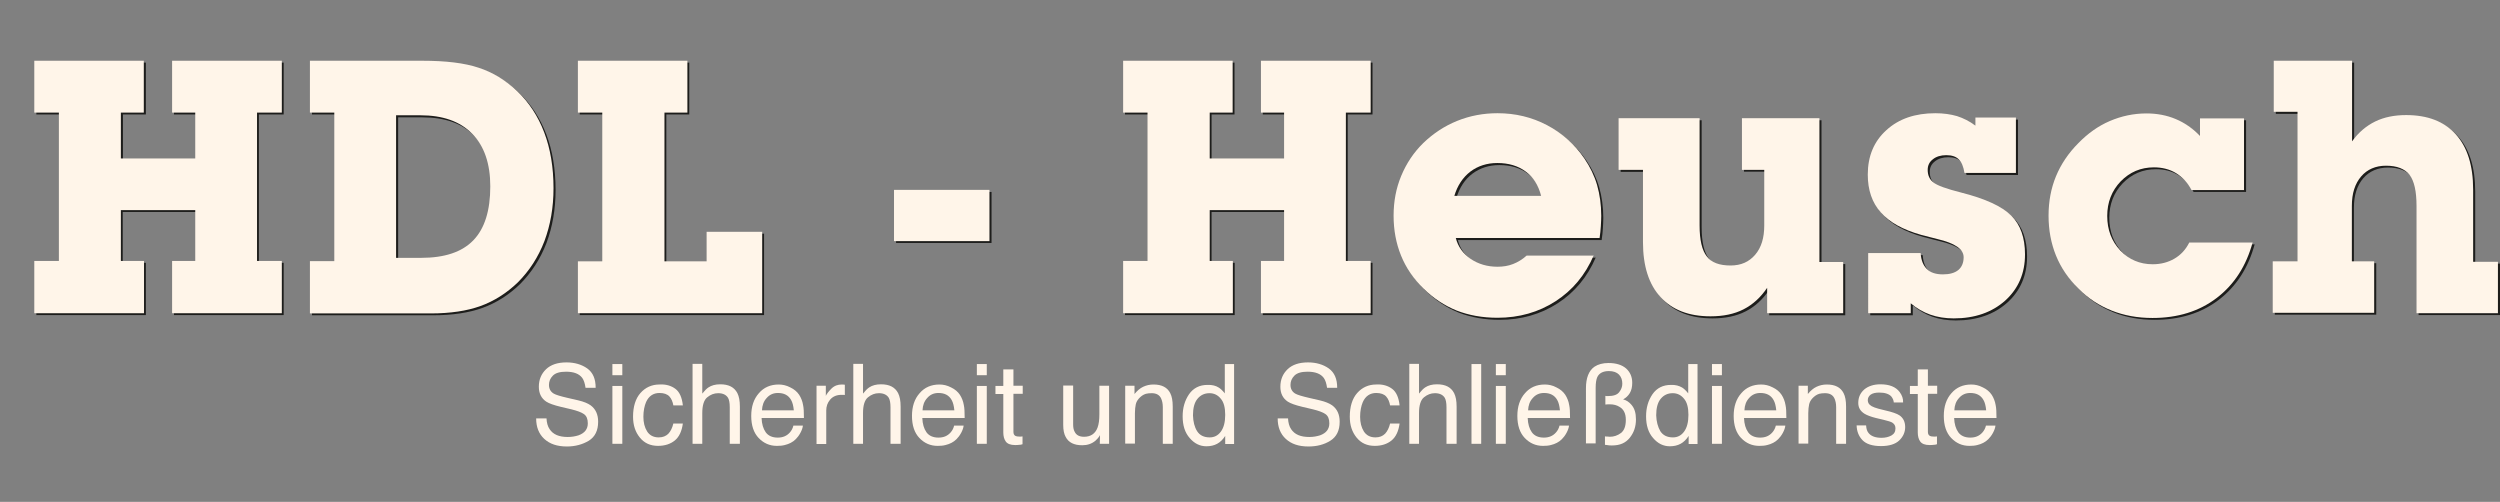 <?xml version="1.0" encoding="utf-8"?>
<!-- Generator: Adobe Illustrator 26.3.1, SVG Export Plug-In . SVG Version: 6.00 Build 0)  -->
<svg version="1.1" id="Ebene_1" xmlns="http://www.w3.org/2000/svg" xmlns:xlink="http://www.w3.org/1999/xlink" x="0px" y="0px"
	 viewBox="0 0 1210 242.9" style="enable-background:new 0 0 1210 242.9;" xml:space="preserve">
<rect x="0" y="0" width="1210" height="242.9" fill="#808080" stroke="none"/>
<style type="text/css">
	.st0{fill:#1D1D1B;}
	.st1{fill:#FFF5E9;}
</style>
<g>
	<g>
		<g>
			<path class="st0" d="M29.4,127.3V55.4H17.6V30.3h53v25.1H59.5v22.2h36V55.4H84.2V30.3h53.1v25.1h-12v71.8h12v25.3H84.2v-25.3
				h11.2v-24.6h-36v24.6h11.2v25.3H17.6v-25.3H29.4z"/>
			<path class="st0" d="M162.8,127.3V55.4H151V30.3h54.3c11.5,0,20.6,1.1,27.4,3.4c6.8,2.2,13,6,18.5,11.2
				c5.8,5.5,10.2,12.2,13.2,20.1c3,7.9,4.5,16.9,4.5,27c0,9.3-1.5,17.8-4.4,25.6c-3,7.8-7.3,14.4-12.9,20c-5.4,5.2-11.4,9-18,11.4
				c-6.6,2.4-14.7,3.6-24.1,3.6H151v-25.3H162.8z M204.8,125.8c11.4,0,19.8-2.8,25.3-8.5c5.5-5.7,8.2-14.4,8.2-26.1
				c0-11-2.9-19.5-8.8-25.5c-5.8-6-14.2-8.9-25.1-8.9h-11.7v69H204.8z"/>
			<path class="st0" d="M322.4,127.4h20.5v-14.3h26.9v39.4h-89.2v-25.1h11.8v-72h-11.8V30.3h53v25.1h-11.1V127.4z"/>
			<path class="st0" d="M479.9,117.6h-46.2V92.9h46.2V117.6z"/>
			<path class="st0" d="M556.3,127.3V55.4h-11.8V30.3h53v25.1h-11.1v22.2h36V55.4h-11.2V30.3h53.1v25.1h-12v71.8h12v25.3h-53.1
				v-25.3h11.2v-24.6h-36v24.6h11.2v25.3h-53.1v-25.3H556.3z"/>
			<path class="st0" d="M772.4,124.5c-4.1,9.6-10.3,17-18.5,22.3c-8.2,5.3-17.6,8-28.1,8c-7.3,0-13.9-1.2-19.8-3.5
				c-5.9-2.4-11.2-5.9-16.1-10.7c-4.8-4.7-8.4-10-10.8-15.9c-2.4-5.9-3.6-12.4-3.6-19.3c0-6.9,1.2-13.3,3.7-19.3
				c2.5-6,6-11.3,10.7-15.9c4.8-4.6,10.2-8.2,16.4-10.7c6.2-2.5,12.7-3.7,19.5-3.7c8.6,0,16.6,1.9,24,5.8
				c7.4,3.9,13.4,9.3,18.1,16.2c2.7,4,4.8,8.3,6.1,12.8c1.3,4.6,2,9.5,2,14.9c0,1.6-0.1,3.2-0.2,5c-0.1,1.8-0.3,3.7-0.6,5.7h-69.6
				c1.1,4.2,3.5,7.6,7.2,10.1c3.7,2.5,8,3.8,13,3.8c2.7,0,5.2-0.4,7.5-1.3c2.3-0.9,4.5-2.2,6.6-4.1H772.4z M704.9,95.8h42
				c-1.3-5.1-3.8-9.1-7.5-11.8c-3.6-2.7-8.2-4.1-13.7-4.1c-5,0-9.4,1.4-13.1,4.2C709,86.8,706.4,90.8,704.9,95.8z"/>
			<path class="st0" d="M881.6,58.2v69.6h11.5v24.8h-36.8v-12.3c-3.1,4.6-6.9,8.1-11.4,10.4c-4.5,2.3-9.8,3.4-16,3.4
				c-10.5,0-18.5-3.1-24.2-9.3c-5.7-6.2-8.5-15.1-8.5-26.6v-35h-11.8V58.2h39.2v51.9c0,7.1,1.2,12.1,3.5,15c2.3,3,6.1,4.4,11.5,4.4
				c5,0,8.9-1.7,11.9-5.2c3-3.5,4.4-8.2,4.4-14.2V83.1h-10.8V58.2H881.6z"/>
			<path class="st0" d="M905.2,123.5h25.4c0.2,3.4,1.2,5.9,3,7.7c1.8,1.8,4.4,2.6,7.8,2.6c3.2,0,5.7-0.7,7.4-2.1
				c1.7-1.4,2.6-3.5,2.6-6.2c0-3.9-4.2-6.8-12.7-8.8c-3.3-0.8-5.9-1.5-7.8-2c-8.9-2.5-15.4-6.1-19.6-10.9
				c-4.2-4.7-6.3-10.8-6.3-18.3c0-8.9,3-16.1,9-21.5c6-5.5,13.9-8.2,23.7-8.2c3.9,0,7.4,0.5,10.5,1.4c3.1,1,6.1,2.5,8.9,4.6v-3.9
				h19.6v26.8h-24.9c-0.5-3.1-1.4-5.3-2.8-6.6c-1.3-1.3-3.3-2-6-2c-2.7,0-4.9,0.7-6.5,2c-1.7,1.3-2.5,3-2.5,5.1
				c0,2.6,0.9,4.7,2.8,6.1c1.8,1.5,6.3,3.1,13.4,4.9c11.8,3,19.8,6.7,24.3,11.2c4.4,4.4,6.6,10.7,6.6,18.7c0,9.2-3.2,16.6-9.6,22.4
				c-6.4,5.7-14.7,8.6-24.9,8.6c-4.1,0-7.9-0.6-11.3-1.8c-3.4-1.2-6.6-3-9.5-5.5v4.8h-20.6V123.5z"/>
			<path class="st0" d="M1091.3,118.1c-3.1,11.5-8.9,20.5-17.4,27c-8.5,6.5-18.9,9.7-31.1,9.7c-7.2,0-13.8-1.2-19.8-3.6
				c-6-2.4-11.4-5.9-16.1-10.7c-4.8-4.7-8.4-10-10.8-15.9c-2.4-5.9-3.6-12.4-3.6-19.3c0-6.9,1.2-13.3,3.6-19.1
				c2.4-5.8,6-11.2,10.9-16.1c4.5-4.6,9.5-8.2,15.1-10.6c5.6-2.4,11.5-3.7,17.8-3.7c5.1,0,9.8,0.9,14.1,2.7
				c4.3,1.8,8.3,4.5,11.8,8.1v-8.4h21.3v34.7h-25.4c-1.9-3.6-4.4-6.3-7.5-8.2c-3.1-1.9-6.7-2.8-10.7-2.8c-6.4,0-11.7,2.3-16.1,6.8
				c-4.3,4.5-6.5,10.1-6.5,16.7c0,6.7,2.1,12.2,6.3,16.7c4.2,4.4,9.4,6.7,15.7,6.7c3.9,0,7.4-0.9,10.5-2.7c3.1-1.8,5.5-4.4,7.2-7.8
				H1091.3z"/>
			<path class="st0" d="M1113,127.6V55.1h-11.5V30.3h37.9v39c3.1-4.3,6.9-7.5,11.2-9.6c4.3-2.1,9.3-3.1,15-3.1
				c10.4,0,18.4,3.1,24,9.3c5.6,6.2,8.4,15.1,8.4,26.8v34.9h12v24.9h-39.4v-51.9c0-7.1-1.1-12.1-3.4-15.1c-2.3-2.9-6.1-4.4-11.4-4.4
				c-5,0-9.1,1.8-12,5.2c-3,3.5-4.5,8.2-4.5,14.2v26.9h10.8v24.9H1101v-24.9H1113z"/>
		</g>
		<g>
			<g>
				<path class="st1" d="M28.5,126.3V54.5H16.6V29.4h53v25.1H58.5v22.2h36V54.5H83.3V29.4h53.1v25.1h-12v71.8h12v25.3H83.3v-25.3
					h11.2v-24.6h-36v24.6h11.2v25.3H16.6v-25.3H28.5z"/>
				<path class="st1" d="M161.8,126.3V54.5H150V29.4h54.3c11.5,0,20.6,1.1,27.4,3.4c6.8,2.2,13,6,18.5,11.2
					c5.8,5.5,10.2,12.2,13.2,20.1c3,7.9,4.5,16.9,4.5,27c0,9.3-1.5,17.8-4.4,25.6c-3,7.8-7.3,14.4-12.9,20c-5.4,5.2-11.4,9-18,11.4
					c-6.6,2.4-14.7,3.6-24.1,3.6H150v-25.3H161.8z M203.8,124.8c11.4,0,19.8-2.8,25.3-8.5c5.5-5.7,8.2-14.4,8.2-26.1
					c0-11-2.9-19.5-8.8-25.5s-14.2-8.9-25.1-8.9h-11.7v69H203.8z"/>
				<path class="st1" d="M321.5,126.5h20.5v-14.3h26.9v39.4h-89.2v-25.1h11.8v-72h-11.8V29.4h53v25.1h-11.1V126.5z"/>
				<path class="st1" d="M478.9,116.7h-46.2V91.9h46.2V116.7z"/>
				<path class="st1" d="M555.4,126.3V54.5h-11.8V29.4h53v25.1h-11.1v22.2h36V54.5h-11.2V29.4h53.1v25.1h-12v71.8h12v25.3h-53.1
					v-25.3h11.2v-24.6h-36v24.6h11.2v25.3h-53.1v-25.3H555.4z"/>
				<path class="st1" d="M771.4,123.5c-4.1,9.6-10.3,17-18.5,22.3c-8.2,5.3-17.6,8-28.1,8c-7.3,0-13.9-1.2-19.8-3.5
					c-5.9-2.4-11.2-5.9-16.1-10.7c-4.8-4.7-8.4-10-10.8-15.9c-2.4-5.9-3.6-12.4-3.6-19.3c0-6.9,1.2-13.3,3.7-19.3
					c2.5-6,6-11.3,10.7-15.9c4.8-4.6,10.2-8.2,16.4-10.7c6.2-2.5,12.7-3.7,19.5-3.7c8.6,0,16.6,1.9,24,5.8
					c7.4,3.9,13.4,9.3,18.1,16.2c2.7,4,4.8,8.3,6.1,12.8c1.3,4.6,2,9.5,2,14.9c0,1.6-0.1,3.2-0.2,5c-0.1,1.8-0.3,3.7-0.6,5.7h-69.6
					c1.1,4.2,3.5,7.6,7.2,10.1c3.7,2.5,8,3.8,13,3.8c2.7,0,5.2-0.4,7.5-1.3c2.3-0.9,4.5-2.2,6.6-4.1H771.4z M703.9,94.8h42
					c-1.3-5.1-3.8-9.1-7.5-11.8c-3.6-2.7-8.2-4.1-13.7-4.1c-5,0-9.4,1.4-13.1,4.2C708,85.9,705.4,89.8,703.9,94.8z"/>
				<path class="st1" d="M880.6,57.2v69.6h11.5v24.8h-36.8v-12.3c-3.1,4.6-6.9,8.1-11.4,10.4c-4.5,2.3-9.8,3.4-16,3.4
					c-10.5,0-18.5-3.1-24.2-9.3c-5.7-6.2-8.5-15.1-8.5-26.6v-35h-11.8V57.2h39.2v51.9c0,7.1,1.2,12.1,3.5,15c2.3,3,6.1,4.4,11.5,4.4
					c5,0,8.9-1.7,11.9-5.2c3-3.5,4.4-8.2,4.4-14.2V82.2h-10.8V57.2H880.6z"/>
				<path class="st1" d="M904.2,122.5h25.4c0.2,3.4,1.2,5.9,3,7.7c1.8,1.8,4.4,2.6,7.8,2.6c3.2,0,5.7-0.7,7.4-2.1
					c1.7-1.4,2.6-3.5,2.6-6.2c0-3.9-4.2-6.8-12.7-8.8c-3.3-0.8-5.9-1.5-7.8-2c-8.9-2.5-15.4-6.1-19.6-10.9
					c-4.2-4.7-6.3-10.8-6.3-18.3c0-8.9,3-16.1,9-21.5c6-5.5,13.9-8.2,23.7-8.2c3.9,0,7.4,0.5,10.5,1.4c3.1,1,6.1,2.5,8.9,4.6v-3.9
					h19.6v26.8h-24.9c-0.5-3.1-1.4-5.3-2.8-6.6c-1.3-1.3-3.3-2-6-2c-2.7,0-4.9,0.7-6.5,2c-1.7,1.3-2.5,3-2.5,5.1
					c0,2.6,0.9,4.7,2.8,6.1c1.8,1.5,6.3,3.1,13.4,4.9c11.8,3,19.8,6.7,24.3,11.2c4.4,4.4,6.6,10.7,6.6,18.7c0,9.2-3.2,16.6-9.6,22.4
					c-6.4,5.7-14.7,8.6-24.9,8.6c-4.1,0-7.9-0.6-11.3-1.8s-6.6-3-9.5-5.5v4.8h-20.6V122.5z"/>
				<path class="st1" d="M1090.3,117.2c-3.1,11.5-8.9,20.5-17.4,27c-8.5,6.5-18.9,9.7-31.1,9.7c-7.2,0-13.8-1.2-19.8-3.6
					c-6-2.4-11.4-5.9-16.1-10.7c-4.8-4.7-8.4-10-10.8-15.9c-2.4-5.9-3.6-12.4-3.6-19.3c0-6.9,1.2-13.3,3.6-19.1
					c2.4-5.8,6-11.2,10.9-16.1c4.5-4.6,9.5-8.2,15.1-10.6c5.6-2.4,11.5-3.7,17.8-3.7c5.1,0,9.8,0.9,14.1,2.7s8.3,4.5,11.8,8.1v-8.4
					h21.3v34.7h-25.4c-1.9-3.6-4.4-6.3-7.5-8.2c-3.1-1.9-6.7-2.8-10.7-2.8c-6.4,0-11.7,2.3-16.1,6.8c-4.3,4.5-6.5,10.1-6.5,16.7
					c0,6.7,2.1,12.2,6.3,16.7c4.2,4.4,9.4,6.7,15.7,6.7c3.9,0,7.4-0.9,10.5-2.7c3.1-1.8,5.5-4.4,7.2-7.8H1090.3z"/>
				<path class="st1" d="M1112,126.6V54.1h-11.5V29.4h37.9v39c3.1-4.3,6.9-7.5,11.2-9.6c4.3-2.1,9.3-3.1,15-3.1
					c10.4,0,18.4,3.1,24,9.3c5.6,6.2,8.4,15.1,8.4,26.8v34.9h12v24.9h-39.4V99.7c0-7.1-1.1-12.1-3.4-15.1c-2.3-2.9-6.1-4.4-11.4-4.4
					c-5,0-9.1,1.8-12,5.2c-3,3.5-4.5,8.2-4.5,14.2v26.9h10.8v24.9H1100v-24.9H1112z"/>
			</g>
		</g>
	</g>
	<g>
		<path class="st1" d="M264.5,202.4c0.1,2.2,0.6,4,1.5,5.3c1.7,2.6,4.6,3.8,8.8,3.8c1.9,0,3.6-0.3,5.2-0.8c3-1.1,4.5-3,4.5-5.8
			c0-2.1-0.6-3.6-1.9-4.5c-1.3-0.9-3.3-1.6-6.1-2.3l-5.1-1.2c-3.3-0.8-5.6-1.6-7-2.5c-2.4-1.6-3.6-4-3.6-7.2c0-3.5,1.2-6.3,3.5-8.5
			c2.3-2.2,5.6-3.3,9.9-3.3c3.9,0,7.3,1,10,2.9c2.8,2,4.1,5.1,4.1,9.4h-4.9c-0.3-2.1-0.8-3.7-1.6-4.8c-1.5-2-4.1-3-7.8-3
			c-3,0-5.1,0.6-6.4,1.9c-1.3,1.3-1.9,2.8-1.9,4.5c0,1.9,0.8,3.3,2.3,4.2c1,0.6,3.3,1.3,6.8,2.1l5.2,1.2c2.5,0.6,4.5,1.4,5.9,2.4
			c2.4,1.8,3.6,4.4,3.6,7.9c0,4.3-1.5,7.3-4.5,9.2c-3,1.8-6.6,2.8-10.6,2.8c-4.7,0-8.3-1.2-11-3.7c-2.6-2.4-3.9-5.7-3.9-9.9H264.5z"
			/>
		<path class="st1" d="M296.4,176.2h4.8v5.4h-4.8V176.2z M296.4,186.8h4.8v28h-4.8V186.8z"/>
		<path class="st1" d="M326.9,188.2c2,1.5,3.2,4.2,3.6,8h-4.6c-0.3-1.7-0.9-3.2-1.9-4.3c-1-1.1-2.6-1.7-4.8-1.7
			c-3,0-5.2,1.5-6.5,4.4c-0.8,1.9-1.3,4.3-1.3,7.1c0,2.8,0.6,5.2,1.8,7.1c1.2,1.9,3.1,2.9,5.6,2.9c2,0,3.5-0.6,4.7-1.8
			c1.1-1.2,1.9-2.8,2.4-4.9h4.6c-0.5,3.7-1.8,6.5-3.9,8.2c-2.1,1.7-4.8,2.6-8.1,2.6c-3.7,0-6.6-1.3-8.8-4c-2.2-2.7-3.3-6-3.3-10.1
			c0-4.9,1.2-8.8,3.6-11.5c2.4-2.7,5.5-4.1,9.2-4.1C322.3,185.9,324.9,186.7,326.9,188.2z"/>
		<path class="st1" d="M335.2,176.1h4.7v14.4c1.1-1.4,2.1-2.4,3-3c1.5-1,3.4-1.5,5.7-1.5c4.1,0,6.8,1.4,8.3,4.3
			c0.8,1.6,1.2,3.7,1.2,6.5v18h-4.9v-17.7c0-2.1-0.3-3.6-0.8-4.5c-0.9-1.5-2.5-2.3-4.8-2.3c-2,0-3.7,0.7-5.3,2
			c-1.6,1.3-2.4,3.9-2.4,7.6v14.9h-4.7V176.1z"/>
		<path class="st1" d="M382.5,187.5c1.9,0.9,3.3,2.1,4.3,3.6c0.9,1.4,1.6,3.1,1.9,5c0.3,1.3,0.4,3.4,0.4,6.2h-20.5
			c0.1,2.9,0.8,5.2,2,6.9s3.2,2.6,5.8,2.6c2.5,0,4.4-0.8,5.9-2.5c0.8-0.9,1.4-2,1.7-3.3h4.6c-0.1,1-0.5,2.2-1.2,3.5
			c-0.7,1.3-1.5,2.3-2.3,3.1c-1.4,1.4-3.2,2.3-5.3,2.8c-1.1,0.3-2.4,0.4-3.8,0.4c-3.5,0-6.4-1.3-8.8-3.8c-2.4-2.5-3.6-6.1-3.6-10.7
			c0-4.5,1.2-8.2,3.7-11c2.4-2.8,5.6-4.2,9.6-4.2C378.7,186.1,380.6,186.5,382.5,187.5z M384.2,198.5c-0.2-2-0.6-3.7-1.3-4.9
			c-1.3-2.3-3.4-3.4-6.4-3.4c-2.2,0-4,0.8-5.4,2.4c-1.5,1.6-2.2,3.6-2.3,6H384.2z"/>
		<path class="st1" d="M395.2,186.7h4.5v4.9c0.4-0.9,1.3-2.1,2.7-3.5c1.4-1.4,3.1-2,5-2c0.1,0,0.2,0,0.4,0c0.2,0,0.6,0.1,1.1,0.1v5
			c-0.3-0.1-0.5-0.1-0.8-0.1c-0.2,0-0.5,0-0.8,0c-2.4,0-4.2,0.8-5.5,2.3s-1.9,3.3-1.9,5.3v16.2h-4.7V186.7z"/>
		<path class="st1" d="M413,176.1h4.7v14.4c1.1-1.4,2.1-2.4,3-3c1.5-1,3.4-1.5,5.7-1.5c4.1,0,6.8,1.4,8.3,4.3
			c0.8,1.6,1.2,3.7,1.2,6.5v18H431v-17.7c0-2.1-0.3-3.6-0.8-4.5c-0.9-1.5-2.5-2.3-4.8-2.3c-2,0-3.7,0.7-5.3,2
			c-1.6,1.3-2.4,3.9-2.4,7.6v14.9H413V176.1z"/>
		<path class="st1" d="M460.3,187.5c1.9,0.9,3.3,2.1,4.3,3.6c0.9,1.4,1.6,3.1,1.9,5c0.3,1.3,0.4,3.4,0.4,6.2h-20.5
			c0.1,2.9,0.8,5.2,2,6.9s3.2,2.6,5.8,2.6c2.5,0,4.4-0.8,5.9-2.5c0.8-0.9,1.4-2,1.7-3.3h4.6c-0.1,1-0.5,2.2-1.2,3.5
			c-0.7,1.3-1.5,2.3-2.3,3.1c-1.4,1.4-3.2,2.3-5.3,2.8c-1.1,0.3-2.4,0.4-3.8,0.4c-3.5,0-6.4-1.3-8.8-3.8c-2.4-2.5-3.6-6.1-3.6-10.7
			c0-4.5,1.2-8.2,3.7-11c2.4-2.8,5.6-4.2,9.6-4.2C456.5,186.1,458.4,186.5,460.3,187.5z M461.9,198.5c-0.2-2-0.6-3.7-1.3-4.9
			c-1.3-2.3-3.4-3.4-6.4-3.4c-2.2,0-4,0.8-5.4,2.4c-1.5,1.6-2.2,3.6-2.3,6H461.9z"/>
		<path class="st1" d="M472.8,176.2h4.8v5.4h-4.8V176.2z M472.8,186.8h4.8v28h-4.8V186.8z"/>
		<path class="st1" d="M485.7,178.8h4.8v7.9h4.5v3.9h-4.5v18.4c0,1,0.3,1.6,1,2c0.4,0.2,1,0.3,1.8,0.3c0.2,0,0.5,0,0.7,0
			c0.3,0,0.6,0,0.9-0.1v3.8c-0.5,0.2-1.1,0.3-1.7,0.3c-0.6,0.1-1.2,0.1-1.9,0.1c-2.2,0-3.7-0.6-4.5-1.7c-0.8-1.1-1.2-2.6-1.2-4.4
			v-18.6h-3.8v-3.9h3.8V178.8z"/>
		<path class="st1" d="M519.4,186.7v18.7c0,1.4,0.2,2.6,0.7,3.5c0.8,1.7,2.3,2.5,4.6,2.5c3.2,0,5.4-1.5,6.5-4.4
			c0.6-1.6,0.9-3.7,0.9-6.5v-13.8h4.7v28.1h-4.5l0.1-4.2c-0.6,1.1-1.4,2-2.2,2.7c-1.8,1.5-3.9,2.2-6.4,2.2c-3.9,0-6.6-1.3-8-4
			c-0.8-1.4-1.2-3.4-1.2-5.8v-19.1H519.4z"/>
		<path class="st1" d="M544.6,186.7h4.5v4c1.3-1.6,2.7-2.8,4.2-3.5c1.5-0.7,3.1-1.1,5-1.1c4,0,6.7,1.4,8.1,4.2
			c0.8,1.5,1.2,3.7,1.2,6.5v18h-4.8v-17.7c0-1.7-0.3-3.1-0.8-4.2c-0.8-1.8-2.4-2.6-4.6-2.6c-1.1,0-2,0.1-2.8,0.3
			c-1.3,0.4-2.4,1.2-3.4,2.3c-0.8,0.9-1.3,1.9-1.5,2.9s-0.4,2.4-0.4,4.2v14.7h-4.7V186.7z"/>
		<path class="st1" d="M589.9,187.6c0.8,0.5,1.8,1.4,2.9,2.8v-14.2h4.5v38.7h-4.3v-3.9c-1.1,1.7-2.4,3-3.9,3.8
			c-1.5,0.8-3.2,1.2-5.2,1.2c-3.1,0-5.8-1.3-8.1-4c-2.3-2.6-3.4-6.1-3.4-10.5c0-4.1,1-7.6,3.1-10.7c2.1-3,5.1-4.5,8.9-4.5
			C586.7,186.2,588.5,186.7,589.9,187.6z M579.4,208.7c1.3,2,3.3,3,6.1,3c2.2,0,4-0.9,5.4-2.8c1.4-1.9,2.1-4.6,2.1-8.1
			c0-3.6-0.7-6.2-2.2-7.9c-1.4-1.7-3.2-2.6-5.4-2.6c-2.4,0-4.3,0.9-5.8,2.7c-1.5,1.8-2.2,4.5-2.2,8
			C577.5,204.1,578.1,206.6,579.4,208.7z"/>
		<path class="st1" d="M623.4,202.4c0.1,2.2,0.6,4,1.5,5.3c1.7,2.6,4.6,3.8,8.8,3.8c1.9,0,3.6-0.3,5.2-0.8c3-1.1,4.5-3,4.5-5.8
			c0-2.1-0.6-3.6-1.9-4.5c-1.3-0.9-3.3-1.6-6.1-2.3l-5.1-1.2c-3.3-0.8-5.6-1.6-7-2.5c-2.4-1.6-3.6-4-3.6-7.2c0-3.5,1.2-6.3,3.5-8.5
			c2.3-2.2,5.6-3.3,9.9-3.3c3.9,0,7.3,1,10,2.9c2.8,2,4.1,5.1,4.1,9.4h-4.9c-0.3-2.1-0.8-3.7-1.6-4.8c-1.5-2-4.1-3-7.8-3
			c-3,0-5.1,0.6-6.4,1.9c-1.3,1.3-1.9,2.8-1.9,4.5c0,1.9,0.8,3.3,2.3,4.2c1,0.6,3.3,1.3,6.8,2.1l5.2,1.2c2.5,0.6,4.5,1.4,5.9,2.4
			c2.4,1.8,3.6,4.4,3.6,7.9c0,4.3-1.5,7.3-4.5,9.2s-6.6,2.8-10.6,2.8c-4.7,0-8.3-1.2-11-3.7c-2.6-2.4-3.9-5.7-3.9-9.9H623.4z"/>
		<path class="st1" d="M673.8,188.2c2,1.5,3.2,4.2,3.6,8h-4.6c-0.3-1.7-0.9-3.2-1.9-4.3c-1-1.1-2.6-1.7-4.8-1.7
			c-3,0-5.2,1.5-6.5,4.4c-0.8,1.9-1.3,4.3-1.3,7.1c0,2.8,0.6,5.2,1.8,7.1c1.2,1.9,3.1,2.9,5.6,2.9c2,0,3.5-0.6,4.7-1.8
			c1.1-1.2,1.9-2.8,2.4-4.9h4.6c-0.5,3.7-1.8,6.5-3.9,8.2c-2.1,1.7-4.8,2.6-8.1,2.6c-3.7,0-6.6-1.3-8.8-4c-2.2-2.7-3.3-6-3.3-10.1
			c0-4.9,1.2-8.8,3.6-11.5c2.4-2.7,5.5-4.1,9.2-4.1C669.2,185.9,671.8,186.7,673.8,188.2z"/>
		<path class="st1" d="M682.1,176.1h4.7v14.4c1.1-1.4,2.1-2.4,3-3c1.5-1,3.4-1.5,5.7-1.5c4.1,0,6.8,1.4,8.3,4.3
			c0.8,1.6,1.2,3.7,1.2,6.5v18h-4.9v-17.7c0-2.1-0.3-3.6-0.8-4.5c-0.9-1.5-2.5-2.3-4.8-2.3c-2,0-3.7,0.7-5.3,2
			c-1.6,1.3-2.4,3.9-2.4,7.6v14.9h-4.7V176.1z"/>
		<path class="st1" d="M712.2,176.2h4.7v38.6h-4.7V176.2z"/>
		<path class="st1" d="M724,176.2h4.8v5.4H724V176.2z M724,186.8h4.8v28H724V186.8z"/>
		<path class="st1" d="M753.3,187.5c1.9,0.9,3.3,2.1,4.3,3.6c0.9,1.4,1.6,3.1,1.9,5c0.3,1.3,0.4,3.4,0.4,6.2h-20.5
			c0.1,2.9,0.8,5.2,2,6.9s3.2,2.6,5.8,2.6c2.5,0,4.4-0.8,5.9-2.5c0.8-0.9,1.4-2,1.7-3.3h4.6c-0.1,1-0.5,2.2-1.2,3.5
			c-0.7,1.3-1.5,2.3-2.3,3.1c-1.4,1.4-3.2,2.3-5.3,2.8c-1.1,0.3-2.4,0.4-3.8,0.4c-3.5,0-6.4-1.3-8.8-3.8c-2.4-2.5-3.6-6.1-3.6-10.7
			c0-4.5,1.2-8.2,3.7-11c2.4-2.8,5.6-4.2,9.6-4.2C749.5,186.1,751.5,186.5,753.3,187.5z M755,198.5c-0.2-2-0.6-3.7-1.3-4.9
			c-1.3-2.3-3.4-3.4-6.4-3.4c-2.2,0-4,0.8-5.4,2.4c-1.5,1.6-2.2,3.6-2.3,6H755z"/>
		<path class="st1" d="M767.6,187.9c0-5,1.4-8.5,4.1-10.4c1.8-1.2,4.1-1.8,6.8-1.8c3.7,0,6.5,0.9,8.5,2.6c2,1.8,3,4.1,3,7
			c0,2-0.4,3.7-1.2,5c-0.8,1.3-1.9,2.3-3.2,3c1.6,0.4,2.9,1.3,4,2.6c1.5,1.7,2.2,4,2.2,7.1c0,3.5-1,6.4-3,8.9
			c-2,2.5-4.8,3.7-8.5,3.7c-0.9,0-1.5,0-1.9-0.1s-0.9-0.1-1.6-0.2v-4.1c0.4,0.1,0.8,0.1,1.2,0.1c0.4,0,0.8,0.1,1.2,0.1
			c1.9,0,3.7-0.6,5.3-1.8c1.6-1.2,2.4-3.3,2.4-6.4c0-3-1-5.1-3.1-6.3c-1.3-0.8-2.8-1.2-4.5-1.2c-0.3,0-0.7,0-1.1,0
			c-0.4,0-0.8,0.1-1.2,0.1v-4.2c0.3,0.1,0.6,0.1,0.7,0.1c0.2,0,0.4,0,0.6,0c2.6,0,4.4-0.6,5.4-1.9c1-1.3,1.5-2.6,1.5-4.1
			c0-1.8-0.5-3.2-1.6-4.4c-1.1-1.1-2.7-1.7-4.9-1.7c-2.8,0-4.7,1-5.6,2.9c-0.5,1.1-0.8,2.8-0.8,5.2v26.9h-4.7V187.9z"/>
		<path class="st1" d="M814.2,187.6c0.8,0.5,1.8,1.4,2.9,2.8v-14.2h4.5v38.7h-4.3v-3.9c-1.1,1.7-2.4,3-3.9,3.8
			c-1.5,0.8-3.2,1.2-5.2,1.2c-3.1,0-5.8-1.3-8.1-4c-2.3-2.6-3.4-6.1-3.4-10.5c0-4.1,1-7.6,3.1-10.7c2.1-3,5.1-4.5,8.9-4.5
			C810.9,186.2,812.7,186.7,814.2,187.6z M803.6,208.7c1.3,2,3.3,3,6.1,3c2.2,0,4-0.9,5.4-2.8c1.4-1.9,2.1-4.6,2.1-8.1
			c0-3.6-0.7-6.2-2.2-7.9c-1.4-1.7-3.2-2.6-5.4-2.6c-2.4,0-4.3,0.9-5.8,2.7c-1.5,1.8-2.2,4.5-2.2,8
			C801.7,204.1,802.4,206.6,803.6,208.7z"/>
		<path class="st1" d="M828.6,176.2h4.8v5.4h-4.8V176.2z M828.6,186.8h4.8v28h-4.8V186.8z"/>
		<path class="st1" d="M858,187.5c1.9,0.9,3.3,2.1,4.3,3.6c0.9,1.4,1.6,3.1,1.9,5c0.3,1.3,0.4,3.4,0.4,6.2h-20.5
			c0.1,2.9,0.8,5.2,2,6.9s3.2,2.6,5.8,2.6c2.5,0,4.4-0.8,5.9-2.5c0.8-0.9,1.4-2,1.7-3.3h4.6c-0.1,1-0.5,2.2-1.2,3.5
			c-0.7,1.3-1.5,2.3-2.3,3.1c-1.4,1.4-3.2,2.3-5.3,2.8c-1.1,0.3-2.4,0.4-3.8,0.4c-3.5,0-6.4-1.3-8.8-3.8c-2.4-2.5-3.6-6.1-3.6-10.7
			c0-4.5,1.2-8.2,3.7-11c2.4-2.8,5.6-4.2,9.6-4.2C854.2,186.1,856.1,186.5,858,187.5z M859.7,198.5c-0.2-2-0.6-3.7-1.3-4.9
			c-1.3-2.3-3.4-3.4-6.4-3.4c-2.2,0-4,0.8-5.4,2.4c-1.5,1.6-2.2,3.6-2.3,6H859.7z"/>
		<path class="st1" d="M870.5,186.7h4.5v4c1.3-1.6,2.7-2.8,4.2-3.5c1.5-0.7,3.1-1.1,5-1.1c4,0,6.7,1.4,8.1,4.2
			c0.8,1.5,1.2,3.7,1.2,6.5v18h-4.8v-17.7c0-1.7-0.3-3.1-0.8-4.2c-0.8-1.8-2.4-2.6-4.6-2.6c-1.1,0-2,0.1-2.8,0.3
			c-1.3,0.4-2.4,1.2-3.4,2.3c-0.8,0.9-1.3,1.9-1.5,2.9s-0.4,2.4-0.4,4.2v14.7h-4.7V186.7z"/>
		<path class="st1" d="M903.2,206c0.1,1.6,0.5,2.8,1.2,3.6c1.2,1.5,3.3,2.3,6.3,2.3c1.8,0,3.4-0.4,4.7-1.1c1.4-0.8,2-1.9,2-3.5
			c0-1.2-0.5-2.1-1.6-2.8c-0.7-0.4-2.1-0.8-4.1-1.3l-3.8-0.9c-2.4-0.6-4.2-1.3-5.4-2c-2.1-1.3-3.1-3-3.1-5.3c0-2.7,1-4.8,2.9-6.5
			c1.9-1.6,4.6-2.5,7.8-2.5c4.3,0,7.4,1.2,9.3,3.7c1.2,1.6,1.8,3.3,1.7,5.1h-4.5c-0.1-1.1-0.5-2-1.2-2.9c-1.1-1.2-3-1.9-5.8-1.9
			c-1.8,0-3.2,0.3-4.2,1c-0.9,0.7-1.4,1.6-1.4,2.7c0,1.2,0.6,2.2,1.9,2.9c0.7,0.4,1.8,0.8,3.2,1.2l3.2,0.8c3.5,0.8,5.8,1.6,7,2.4
			c1.8,1.2,2.8,3.1,2.8,5.7c0,2.5-1,4.7-2.9,6.5c-1.9,1.8-4.9,2.7-8.8,2.7c-4.2,0-7.2-1-9-2.9c-1.8-1.9-2.7-4.2-2.8-7.1H903.2z"/>
		<path class="st1" d="M928.3,178.8h4.8v7.9h4.5v3.9h-4.5v18.4c0,1,0.3,1.6,1,2c0.4,0.2,1,0.3,1.8,0.3c0.2,0,0.5,0,0.7,0
			c0.3,0,0.6,0,0.9-0.1v3.8c-0.5,0.2-1.1,0.3-1.7,0.3c-0.6,0.1-1.2,0.1-1.9,0.1c-2.2,0-3.7-0.6-4.5-1.7c-0.8-1.1-1.2-2.6-1.2-4.4
			v-18.6h-3.8v-3.9h3.8V178.8z"/>
		<path class="st1" d="M959.7,187.5c1.9,0.9,3.3,2.1,4.3,3.6c0.9,1.4,1.6,3.1,1.9,5c0.3,1.3,0.4,3.4,0.4,6.2h-20.5
			c0.1,2.9,0.8,5.2,2,6.9s3.2,2.6,5.8,2.6c2.5,0,4.4-0.8,5.9-2.5c0.8-0.9,1.4-2,1.7-3.3h4.6c-0.1,1-0.5,2.2-1.2,3.5
			c-0.7,1.3-1.5,2.3-2.3,3.1c-1.4,1.4-3.2,2.3-5.3,2.8c-1.1,0.3-2.4,0.4-3.8,0.4c-3.5,0-6.4-1.3-8.8-3.8c-2.4-2.5-3.6-6.1-3.6-10.7
			c0-4.5,1.2-8.2,3.7-11c2.4-2.8,5.6-4.2,9.6-4.2C955.9,186.1,957.8,186.5,959.7,187.5z M961.3,198.5c-0.2-2-0.6-3.7-1.3-4.9
			c-1.3-2.3-3.4-3.4-6.4-3.4c-2.2,0-4,0.8-5.4,2.4c-1.5,1.6-2.2,3.6-2.3,6H961.3z"/>
	</g>
</g>
</svg>
